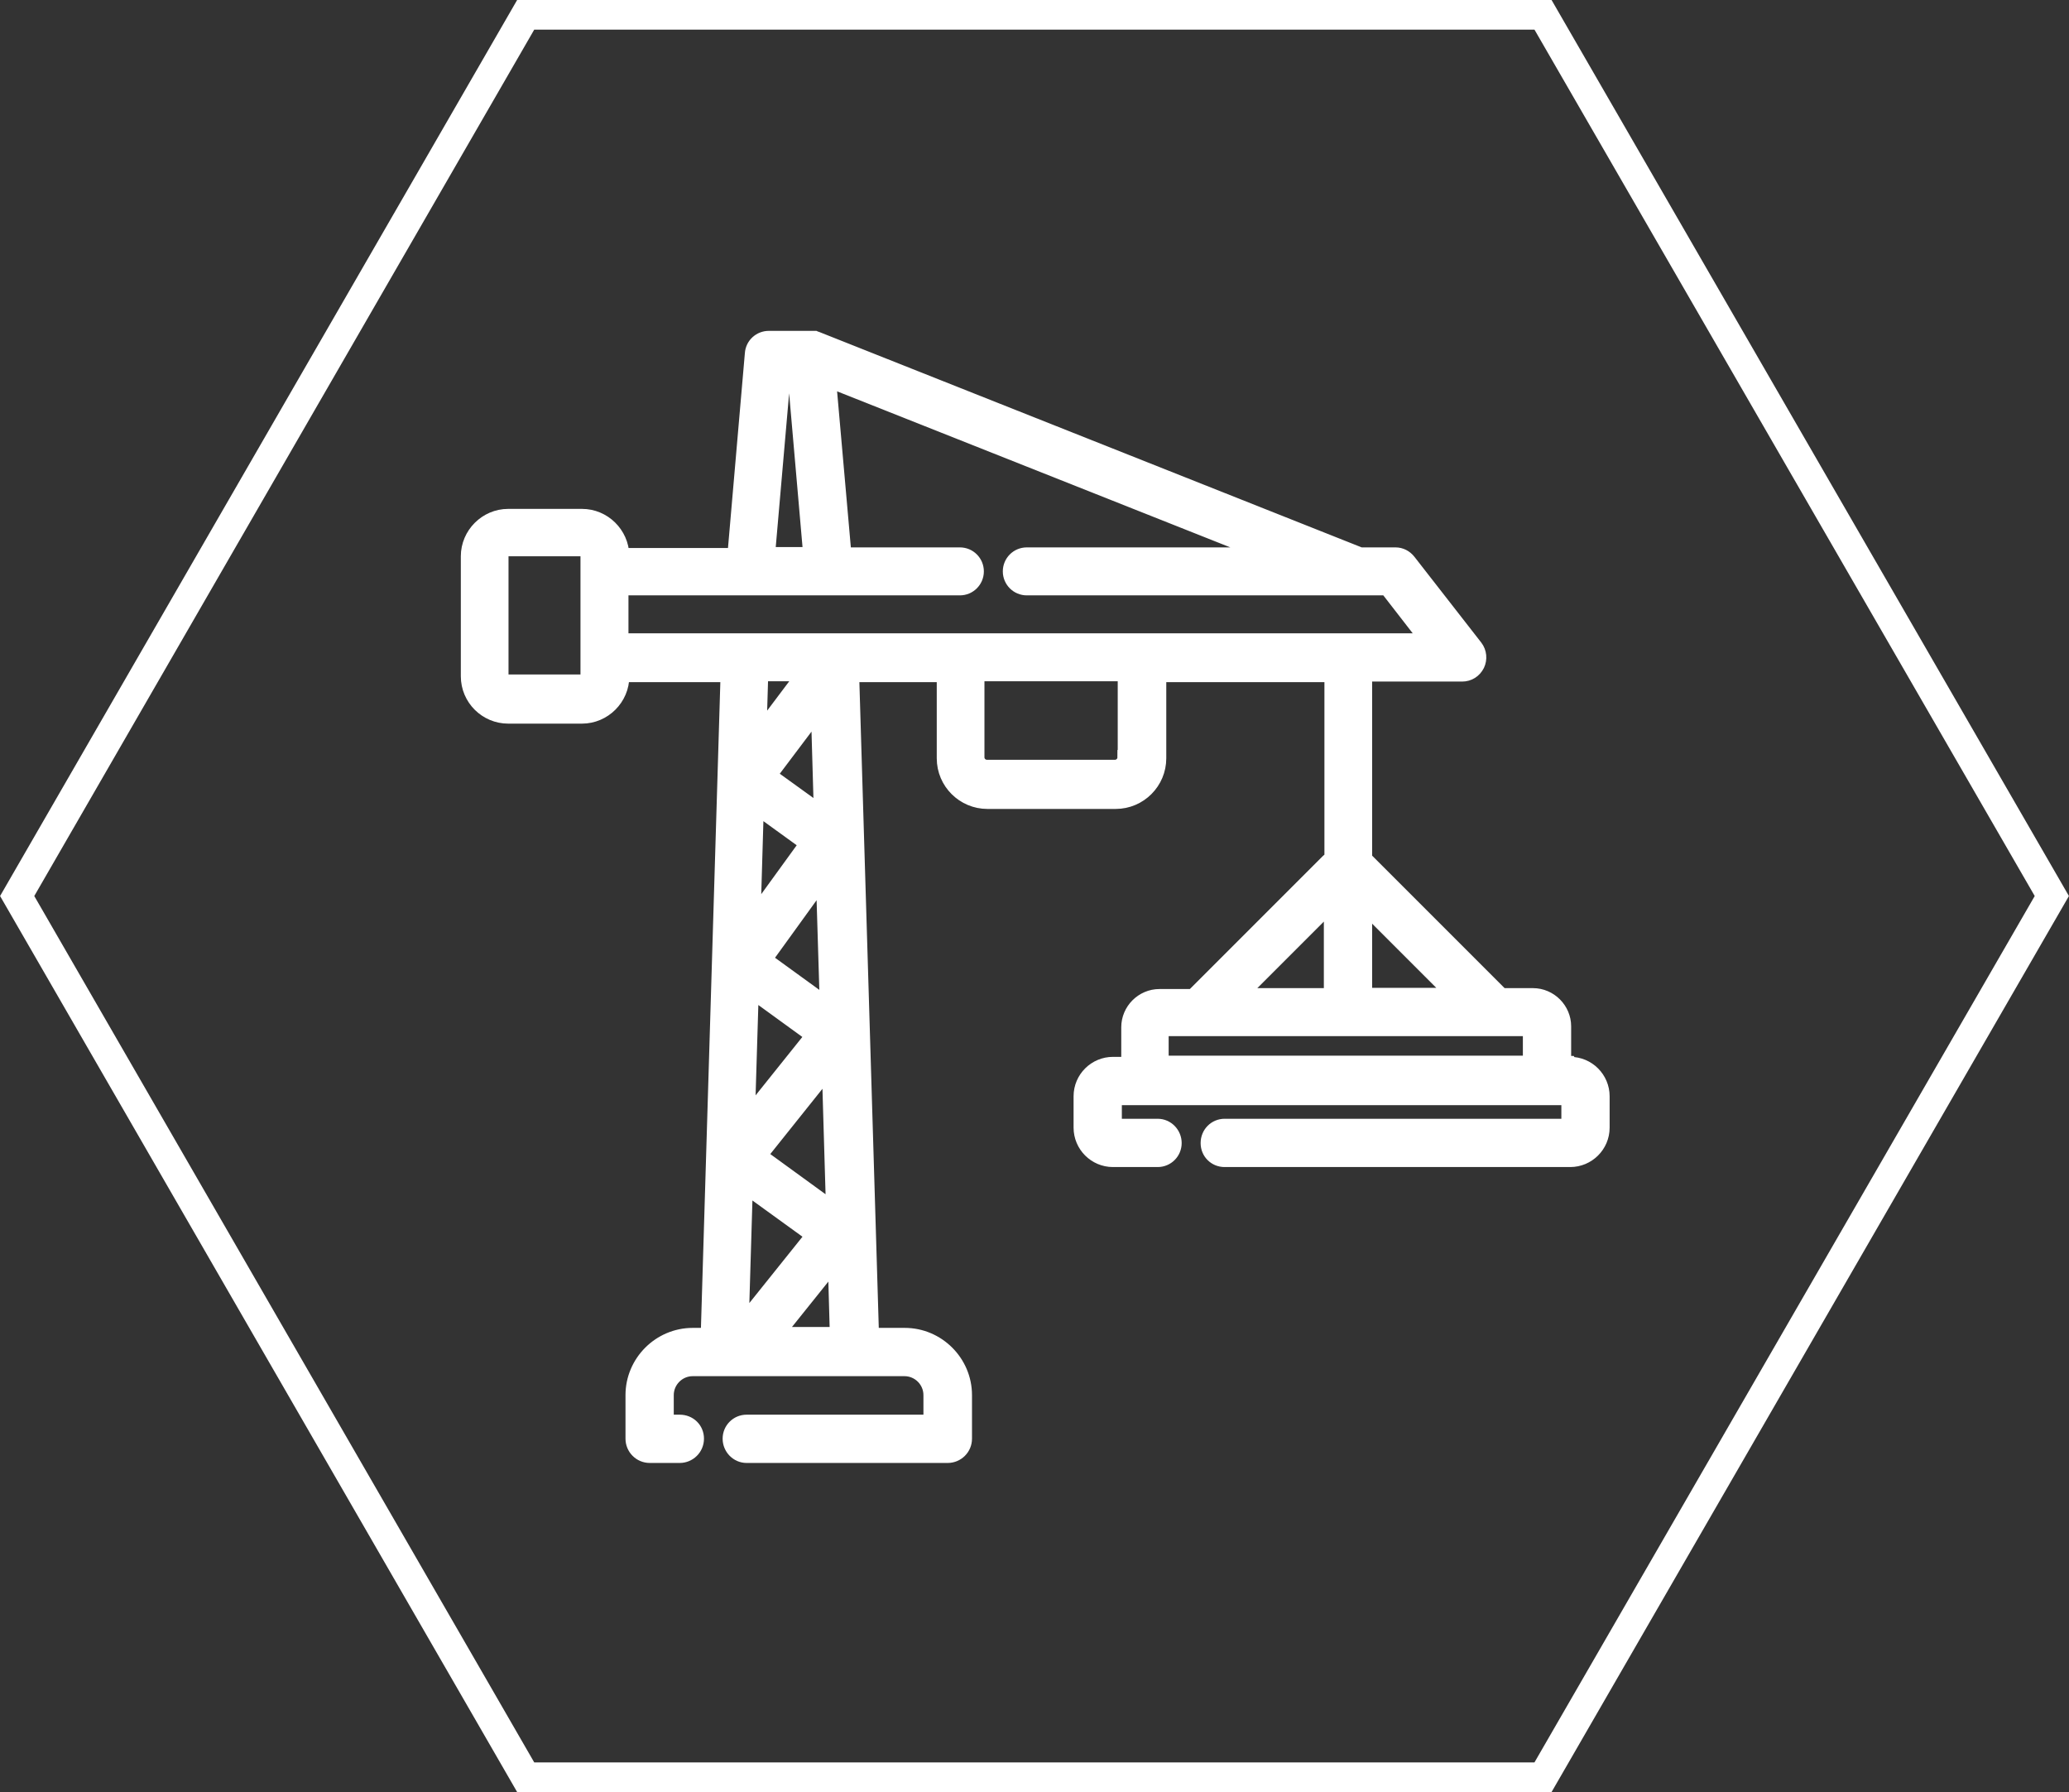 <?xml version="1.0" encoding="UTF-8"?>
<svg id="Ebene_1" data-name="Ebene 1" xmlns="http://www.w3.org/2000/svg" xmlns:xlink="http://www.w3.org/1999/xlink" viewBox="0 0 69.86 60.5">
  <rect x="0" y="0" width="69.86" height="60.5" fill="#333333" stroke="none"/>
  <defs>
    <style>
      .cls-1 {
        fill: #fff;
        stroke-miterlimit: 10;
        stroke-width: .5px;
      }

      .cls-1, .cls-2 {
        stroke: #fff;
      }

      .cls-3 {
        fill: #d51317;
      }

      .cls-4, .cls-2 {
        fill: none;
      }

      .cls-5 {
        clip-path: url(#clippath);
      }
    </style>
    <clipPath id="clippath">
      <rect class="cls-4" y="0" width="69.86" height="60.5"/>
    </clipPath>
  </defs>
  <g class="cls-5">
    <polygon class="cls-2" points="52.1 .5 17.75 .5 .58 30.25 17.75 60 52.1 60 69.28 30.25 52.1 .5"/>
    <path class="cls-3" d="M39.21,34.73h12.46v1.16h-12.46v-1.16ZM44.95,30.51v3.1h-3.1l3.1-3.1ZM49.1,33.6h-3.02v-3.02l3.02,3.02ZM37.98,25.57c0,.18-.15.33-.33.33h-4.33c-.18,0-.33-.15-.33-.33v-2.82h5v2.82ZM26.22,45.05l1.98-2.47.07,2.47h-2.05ZM27.15,22.75l-1.52,2.02.06-2.02h1.46ZM25.98,26.17l1.65-2.19.1,3.46-1.76-1.27ZM27.45,41.71l-2.42,3.02.14-4.68,2.28,1.65ZM25.37,33.45l2.08,1.51-2.21,2.76.13-4.27ZM25.82,32.39l1.98-2.74.13,4.27-2.11-1.53ZM25.65,39.01l2.35-2.94.14,4.75-2.49-1.81ZM25.55,27.25l1.7,1.23-1.82,2.51.11-3.74ZM20.97,19.85h11.44c.31,0,.56-.25.56-.56s-.25-.56-.56-.56h-3.91l-.52-5.9,14.87,5.9h-8.18c-.31,0-.56.25-.56.56s.25.56.56.56h12.16l1.38,1.78h-27.24v-1.78ZM19.85,22.8c0,.12-.1.22-.22.22h-2.49c-.12,0-.22-.1-.22-.22v-4.05c0-.12.1-.22.22-.22h2.49c.12,0,.22.1.22.22v4.05ZM26.46,12.52h.37l.54,6.2h-1.45l.54-6.2ZM53,35.9h-.2v-1.25c0-.57-.47-1.04-1.04-1.04h-1.06l-4.56-4.56s-.04-.04-.06-.05v-6.24h3.29c.22,0,.41-.12.51-.32.09-.19.07-.42-.06-.59l-2.26-2.9c-.11-.14-.27-.22-.44-.22h-1.19l-18.36-7.29s-.04-.01-.06-.02c0,0-.01,0-.02,0-.01,0-.02,0-.03,0-.01,0-.02,0-.03,0,0,0-.01,0-.02,0-.01,0-.03,0-.04,0,0,0,0,0-.01,0h-1.4c-.29,0-.54.22-.56.52l-.59,6.81h-3.81c-.02-.73-.62-1.32-1.35-1.32h-2.49c-.74,0-1.35.61-1.35,1.35v4.05c0,.75.61,1.35,1.35,1.35h2.49c.74,0,1.35-.61,1.35-1.35v-.05h3.58l-.67,22.3h-.52c-1.11,0-2.02.91-2.02,2.02v1.47c0,.31.25.57.57.57h1.01c.31,0,.57-.25.57-.57s-.25-.56-.57-.56h-.45v-.91c0-.49.4-.89.89-.89h7.15c.49,0,.89.4.89.89v.91h-6.22c-.31,0-.56.25-.56.56s.25.57.56.57h6.79c.31,0,.57-.25.57-.57v-1.47c0-1.11-.91-2.02-2.02-2.02h-1.12l-.67-22.3h3.12v2.82c0,.81.66,1.46,1.46,1.46h4.33c.81,0,1.46-.66,1.46-1.46v-2.82h5.84v6.2s-.09.06-.13.1l-4.56,4.56h-1.13c-.57,0-1.04.47-1.04,1.04v1.25h-.53c-.59,0-1.08.48-1.08,1.08v1.06c0,.59.48,1.08,1.08,1.08h1.51c.31,0,.56-.25.56-.56s-.25-.57-.56-.57h-1.46v-.96h15.34v.96h-11.62c-.31,0-.56.25-.56.57s.25.56.56.56h11.67c.59,0,1.08-.48,1.08-1.08v-1.06c0-.59-.48-1.08-1.08-1.08Z"/>
    <path class="cls-1" d="M39.21,34.73h12.46v1.16h-12.46v-1.16ZM44.95,30.51v3.1h-3.1l3.1-3.1ZM49.1,33.6h-3.02v-3.02l3.02,3.02ZM37.98,25.57c0,.18-.15.33-.33.33h-4.33c-.18,0-.33-.15-.33-.33v-2.82h5v2.82ZM26.22,45.05l1.98-2.47.07,2.47h-2.05ZM27.15,22.75l-1.52,2.02.06-2.02h1.46ZM25.98,26.17l1.65-2.19.1,3.46-1.76-1.27ZM27.45,41.71l-2.42,3.02.14-4.68,2.28,1.65ZM25.37,33.45l2.08,1.51-2.21,2.76.13-4.27ZM25.82,32.39l1.98-2.74.13,4.27-2.11-1.53ZM25.65,39.01l2.35-2.94.14,4.75-2.49-1.81ZM25.55,27.25l1.7,1.23-1.82,2.51.11-3.74ZM20.97,19.85h11.44c.31,0,.56-.25.56-.56s-.25-.56-.56-.56h-3.91l-.52-5.9,14.87,5.9h-8.18c-.31,0-.56.25-.56.56s.25.56.56.56h12.16l1.38,1.78h-27.24v-1.78ZM19.85,22.8c0,.12-.1.22-.22.22h-2.49c-.12,0-.22-.1-.22-.22v-4.05c0-.12.1-.22.22-.22h2.49c.12,0,.22.1.22.22v4.05ZM26.46,12.52h.37l.54,6.2h-1.45l.54-6.2ZM53,35.9h-.2v-1.25c0-.57-.47-1.04-1.04-1.04h-1.06l-4.56-4.56s-.04-.04-.06-.05v-6.24h3.29c.22,0,.41-.12.51-.32.09-.19.07-.42-.06-.59l-2.26-2.9c-.11-.14-.27-.22-.44-.22h-1.19l-18.36-7.29s-.04-.01-.06-.02c0,0-.01,0-.02,0-.01,0-.02,0-.03,0-.01,0-.02,0-.03,0,0,0-.01,0-.02,0-.01,0-.03,0-.04,0,0,0,0,0-.01,0h-1.4c-.29,0-.54.22-.56.52l-.59,6.81h-3.81c-.02-.73-.62-1.32-1.35-1.32h-2.49c-.74,0-1.35.61-1.35,1.35v4.05c0,.75.61,1.35,1.35,1.35h2.49c.74,0,1.35-.61,1.35-1.35v-.05h3.58l-.67,22.3h-.52c-1.11,0-2.02.91-2.02,2.02v1.47c0,.31.25.57.57.57h1.01c.31,0,.57-.25.57-.57s-.25-.56-.57-.56h-.45v-.91c0-.49.4-.89.89-.89h7.15c.49,0,.89.4.89.89v.91h-6.22c-.31,0-.56.25-.56.56s.25.57.56.57h6.79c.31,0,.57-.25.57-.57v-1.47c0-1.11-.91-2.02-2.02-2.02h-1.12l-.67-22.3h3.12v2.82c0,.81.66,1.46,1.46,1.46h4.33c.81,0,1.46-.66,1.46-1.46v-2.82h5.84v6.2s-.09.06-.13.1l-4.56,4.56h-1.13c-.57,0-1.04.47-1.04,1.04v1.25h-.53c-.59,0-1.08.48-1.08,1.08v1.06c0,.59.48,1.08,1.08,1.08h1.51c.31,0,.56-.25.56-.56s-.25-.57-.56-.57h-1.46v-.96h15.34v.96h-11.62c-.31,0-.56.25-.56.57s.25.56.56.56h11.67c.59,0,1.08-.48,1.08-1.08v-1.06c0-.59-.48-1.08-1.08-1.08Z"/>
  </g>
</svg>